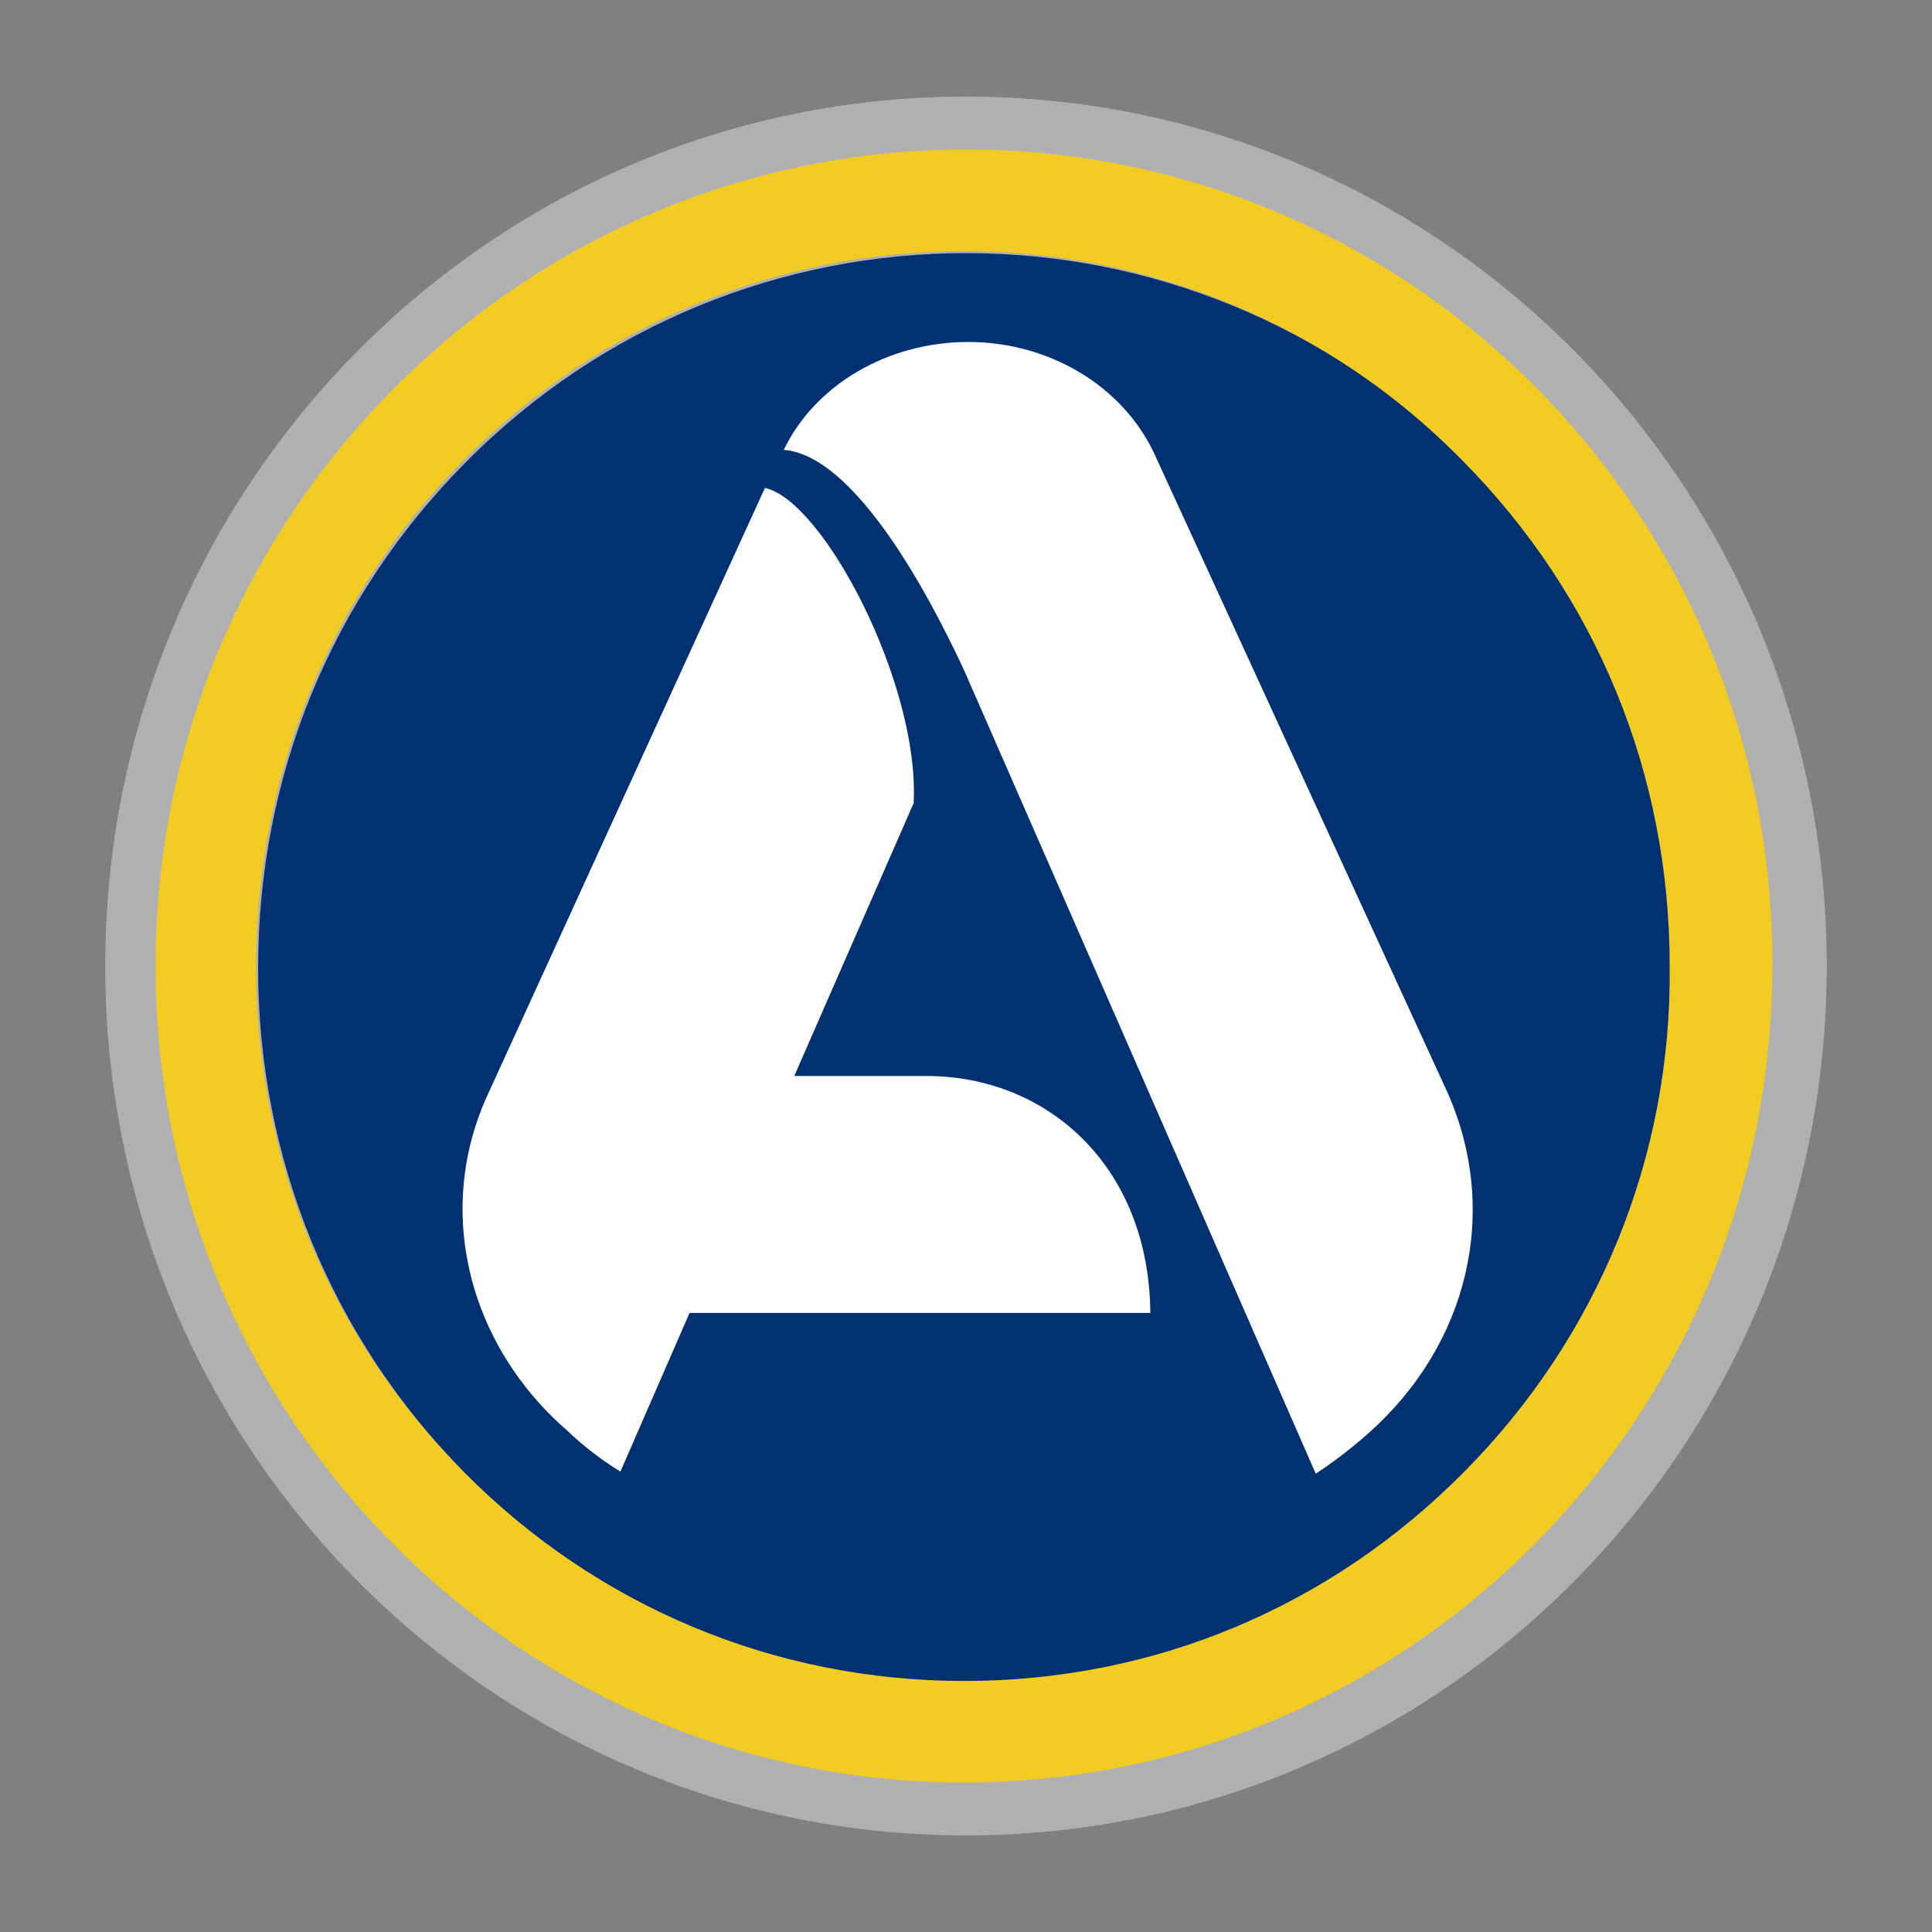 <?xml version="1.0" encoding="UTF-8"?> <svg xmlns="http://www.w3.org/2000/svg" width="500" height="500" fill="none"><rect width="100%" height="100%" fill="#808080" stroke="none"/><path d="M250 475c123.028 0 222.763-100.736 222.763-225S373.028 25 250 25 27.237 125.736 27.237 250 126.972 475 250 475Z" fill="#B0B0B0"></path><path d="M120.461 119.708c-34.688 35.037-53.658 81.022-53.658 130.839 0 49.271 18.97 95.803 53.658 130.84 34.688 35.036 80.758 54.197 129.538 54.197 48.78 0 94.851-19.161 129.539-54.197 34.688-35.037 53.658-81.569 53.658-130.84 0-49.27-18.97-95.802-53.658-130.839-71.545-72.263-187.533-72.263-259.077 0Z" fill="#013171"></path><path d="M250 38.686C134.554 38.686 40.246 133.394 40.246 250s93.766 211.314 209.212 211.314c115.447 0 209.213-94.708 209.213-211.314C459.213 133.394 365.447 38.686 250 38.686ZM378.997 380.84c-34.688 35.036-80.216 54.197-129.539 54.197-48.78 0-94.85-19.161-129.538-54.197C85.232 345.803 66.262 299.818 66.262 250c0-49.27 18.97-95.803 53.658-130.839 71.544-72.263 187.533-72.263 258.535 0 34.688 35.036 53.658 81.022 53.658 130.839.542 49.27-18.428 95.803-53.116 130.84Z" fill="#F3CC23"></path><path d="m374.66 282.847-75.88-165.329c-8.13-17.518-27.1-29.014-48.238-29.014-20.596 0-39.566 10.949-47.696 27.919 20.596 1.643 41.734 46.533 46.612 56.935l91.056 208.029c7.588-4.927 13.55-10.401 13.55-10.401 26.017-22.993 34.147-57.482 20.596-88.139Z" fill="#fff"></path><path d="M297.696 340.329c0-37.774-26.016-61.862-57.994-61.862h-34.146l30.894-70.62c1.626-30.657-23.306-78.285-38.482-81.57l-71.544 156.57c-14.092 30.109-5.42 65.146 20.596 87.591 0 0 5.42 5.475 13.55 10.402l17.886-41.059h119.24v.548Z" fill="#fff"></path></svg> 